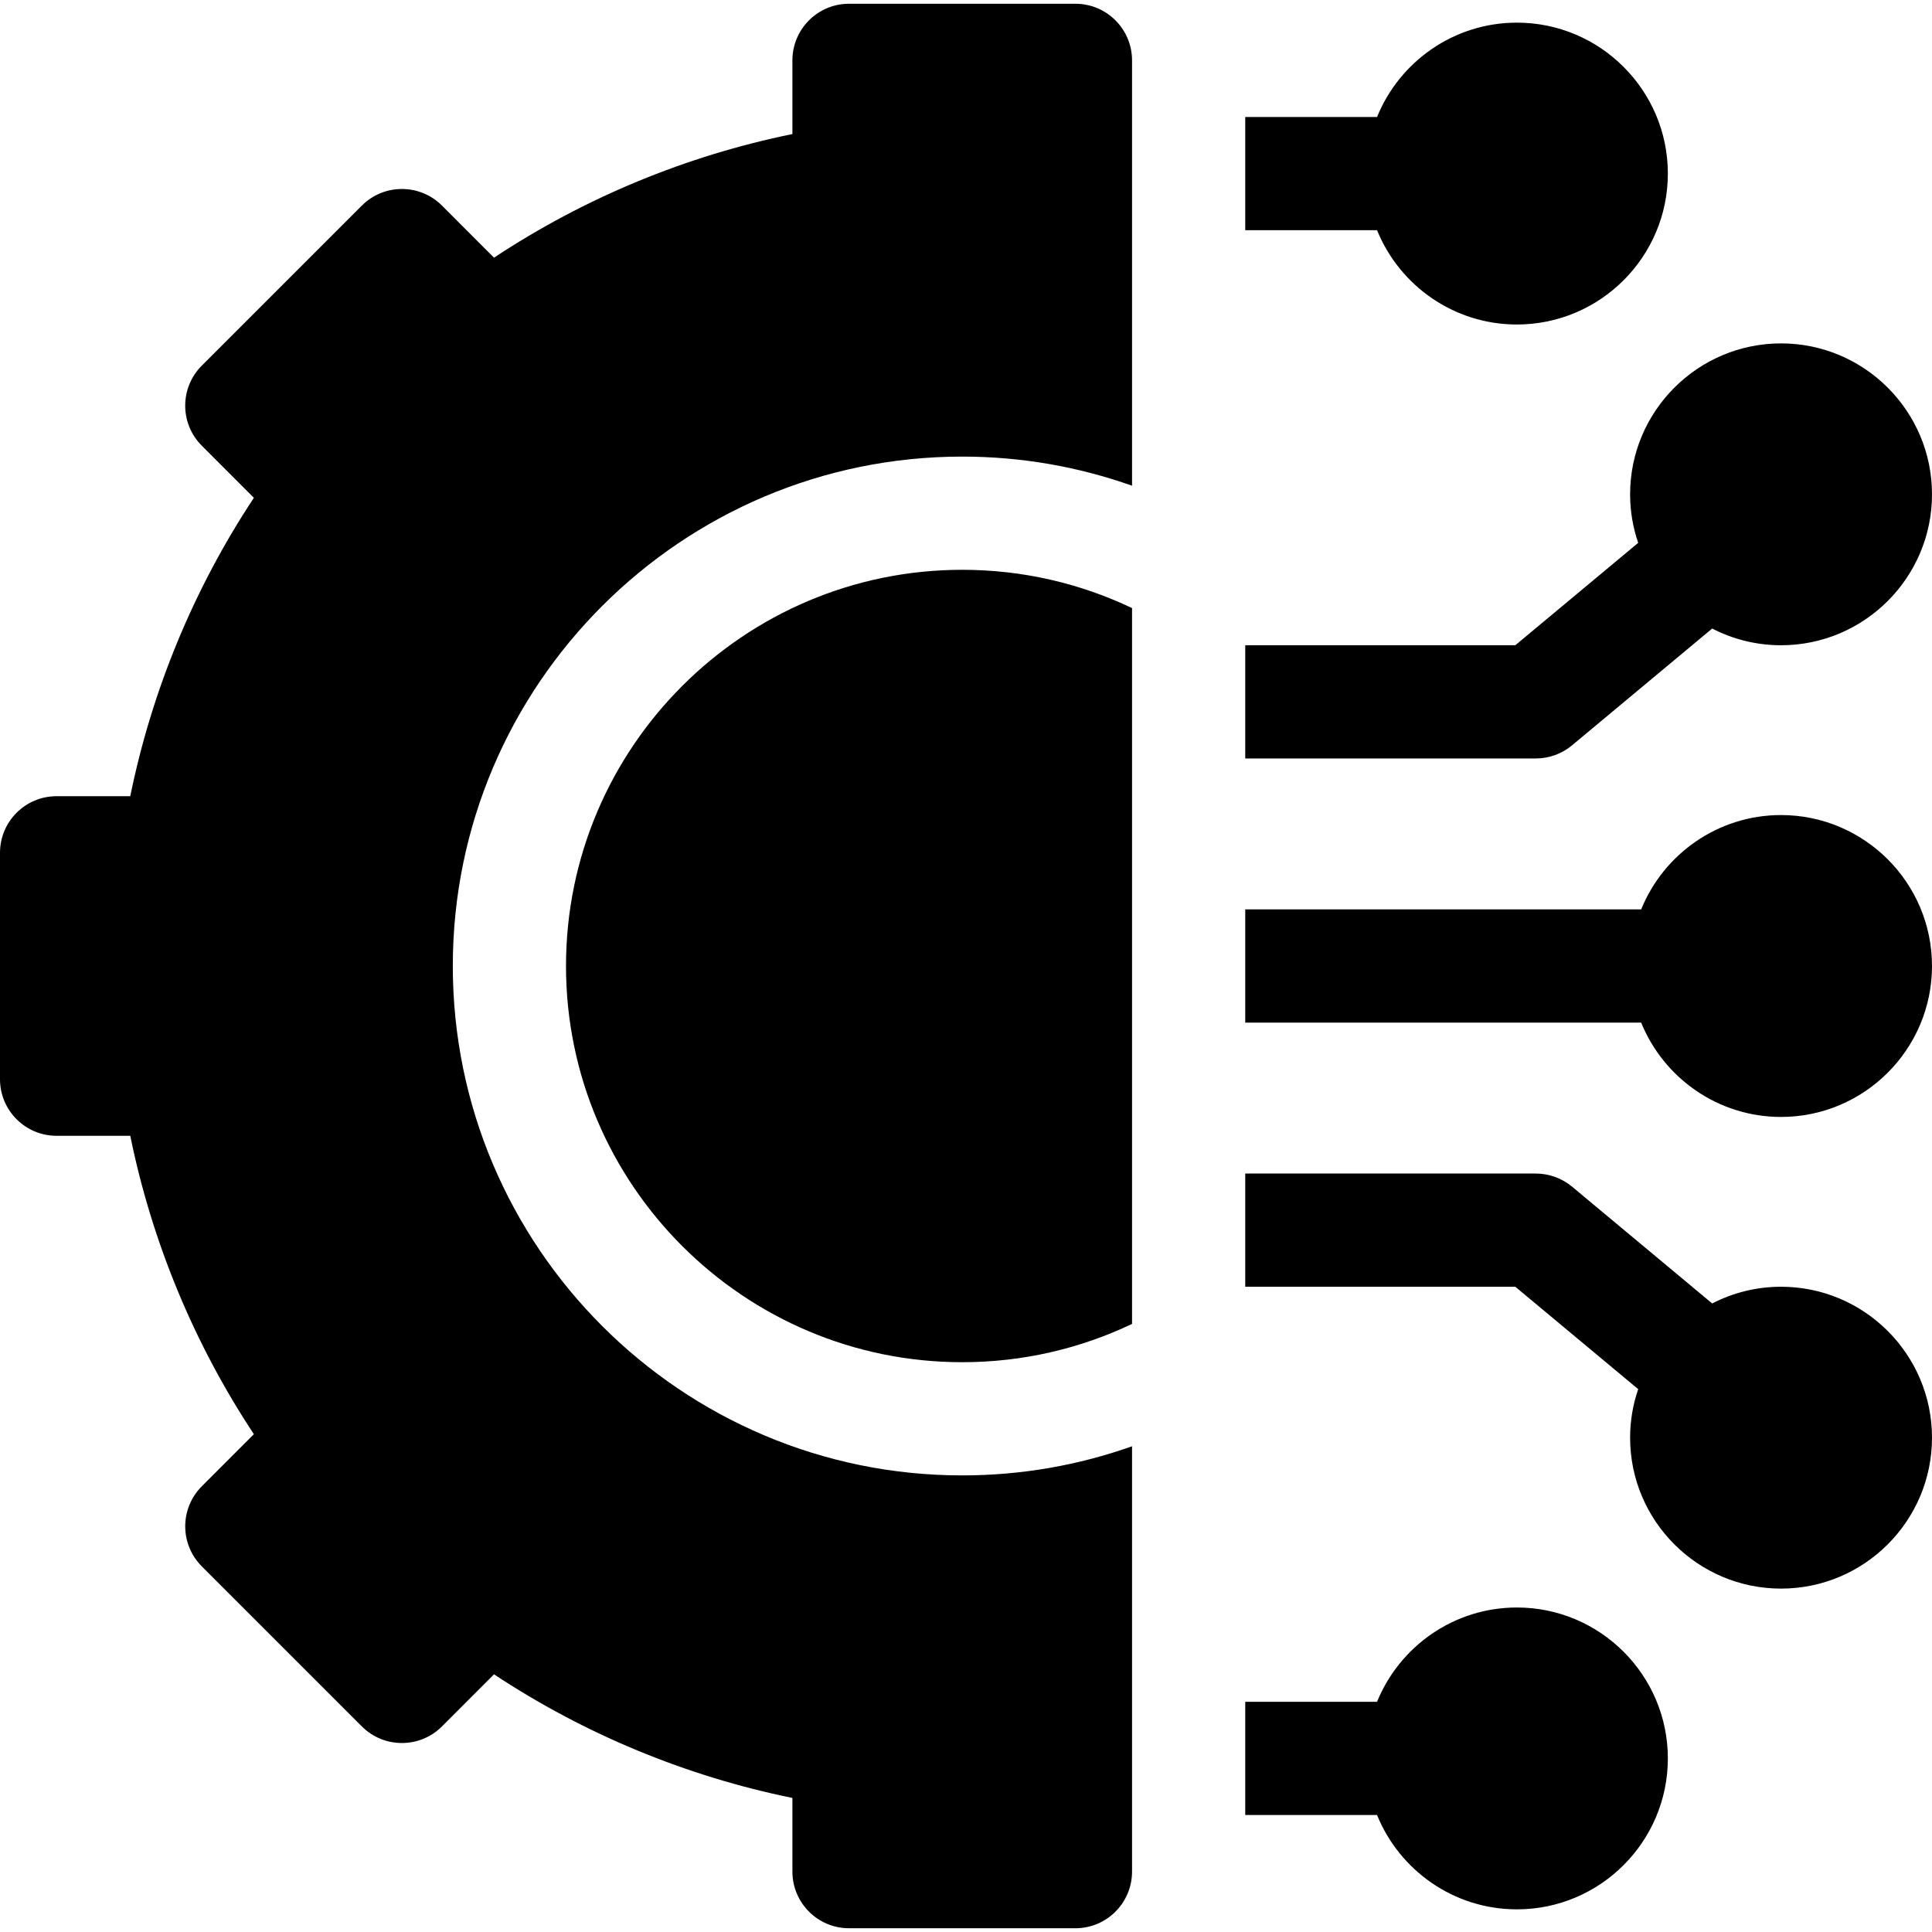 <?xml version="1.0" encoding="UTF-8"?> <svg xmlns="http://www.w3.org/2000/svg" width="54" height="54" viewBox="0 0 54 54" fill="none"><g clip-path="url(#clip0_47_5)"><path d="M42.398 44.93C40.632 44.93 39.116 46.022 38.489 47.566H34.805V50.73H38.489C39.116 52.275 40.632 53.367 42.398 53.367C44.725 53.367 46.617 51.475 46.617 49.148C46.617 46.822 44.725 44.93 42.398 44.93Z" fill="black"></path><path d="M49.781 35.965C49.088 35.965 48.434 36.134 47.856 36.432L43.939 33.167C43.654 32.931 43.296 32.801 42.926 32.801H34.805V35.965H42.353L45.788 38.827C45.642 39.253 45.562 39.709 45.562 40.184C45.562 42.51 47.455 44.402 49.781 44.402C52.108 44.402 54 42.51 54 40.184C54 37.857 52.108 35.965 49.781 35.965Z" fill="black"></path><path d="M49.781 22.781C48.014 22.781 46.499 23.873 45.871 25.418H34.805V28.582H45.871C46.499 30.127 48.014 31.219 49.781 31.219C52.108 31.219 54 29.326 54 27C54 24.674 52.108 22.781 49.781 22.781Z" fill="black"></path><path d="M43.939 20.832L47.856 17.568C48.434 17.866 49.088 18.035 49.781 18.035C52.108 18.035 54 16.143 54 13.816C54 11.49 52.108 9.598 49.781 9.598C47.455 9.598 45.562 11.49 45.562 13.816C45.562 14.291 45.642 14.747 45.788 15.173L42.353 18.035H34.805V21.199H42.926C43.296 21.199 43.654 21.07 43.939 20.832Z" fill="black"></path><path d="M42.398 9.07C44.725 9.07 46.617 7.178 46.617 4.852C46.617 2.525 44.725 0.633 42.398 0.633C40.632 0.633 39.116 1.725 38.489 3.27H34.805V6.434H38.489C39.116 7.978 40.632 9.07 42.398 9.07Z" fill="black"></path><path d="M15.82 27C15.82 33.106 20.788 38.074 26.895 38.074C28.592 38.074 30.201 37.69 31.641 37.004V16.996C30.201 16.31 28.592 15.926 26.895 15.926C20.788 15.926 15.82 20.894 15.82 27Z" fill="black"></path><path d="M30.059 0.105H23.73C22.857 0.105 22.148 0.814 22.148 1.688V3.747C19.18 4.352 16.339 5.528 13.808 7.202L12.352 5.745C11.734 5.128 10.732 5.128 10.115 5.745L5.64 10.22C5.022 10.838 5.022 11.839 5.64 12.457L7.096 13.914C5.423 16.444 4.246 19.285 3.641 22.254H1.582C0.708 22.254 0 22.962 0 23.836V30.164C0 31.038 0.708 31.746 1.582 31.746H3.641C4.246 34.715 5.423 37.556 7.096 40.086L5.64 41.543C5.343 41.84 5.177 42.242 5.177 42.661C5.177 43.081 5.343 43.483 5.64 43.78L10.115 48.255C10.732 48.872 11.734 48.872 12.352 48.255L13.808 46.798C16.339 48.471 19.18 49.648 22.148 50.253V52.312C22.148 53.186 22.857 53.895 23.73 53.895H30.059C30.932 53.895 31.641 53.186 31.641 52.312V40.424C30.155 40.951 28.558 41.238 26.895 41.238C19.044 41.238 12.656 34.851 12.656 27C12.656 19.149 19.044 12.762 26.895 12.762C28.558 12.762 30.155 13.049 31.641 13.576V1.688C31.641 0.814 30.932 0.105 30.059 0.105Z" fill="black"></path></g><defs><clipPath id="clip0_47_5"><rect width="54" height="54" fill="white"></rect></clipPath></defs></svg> 